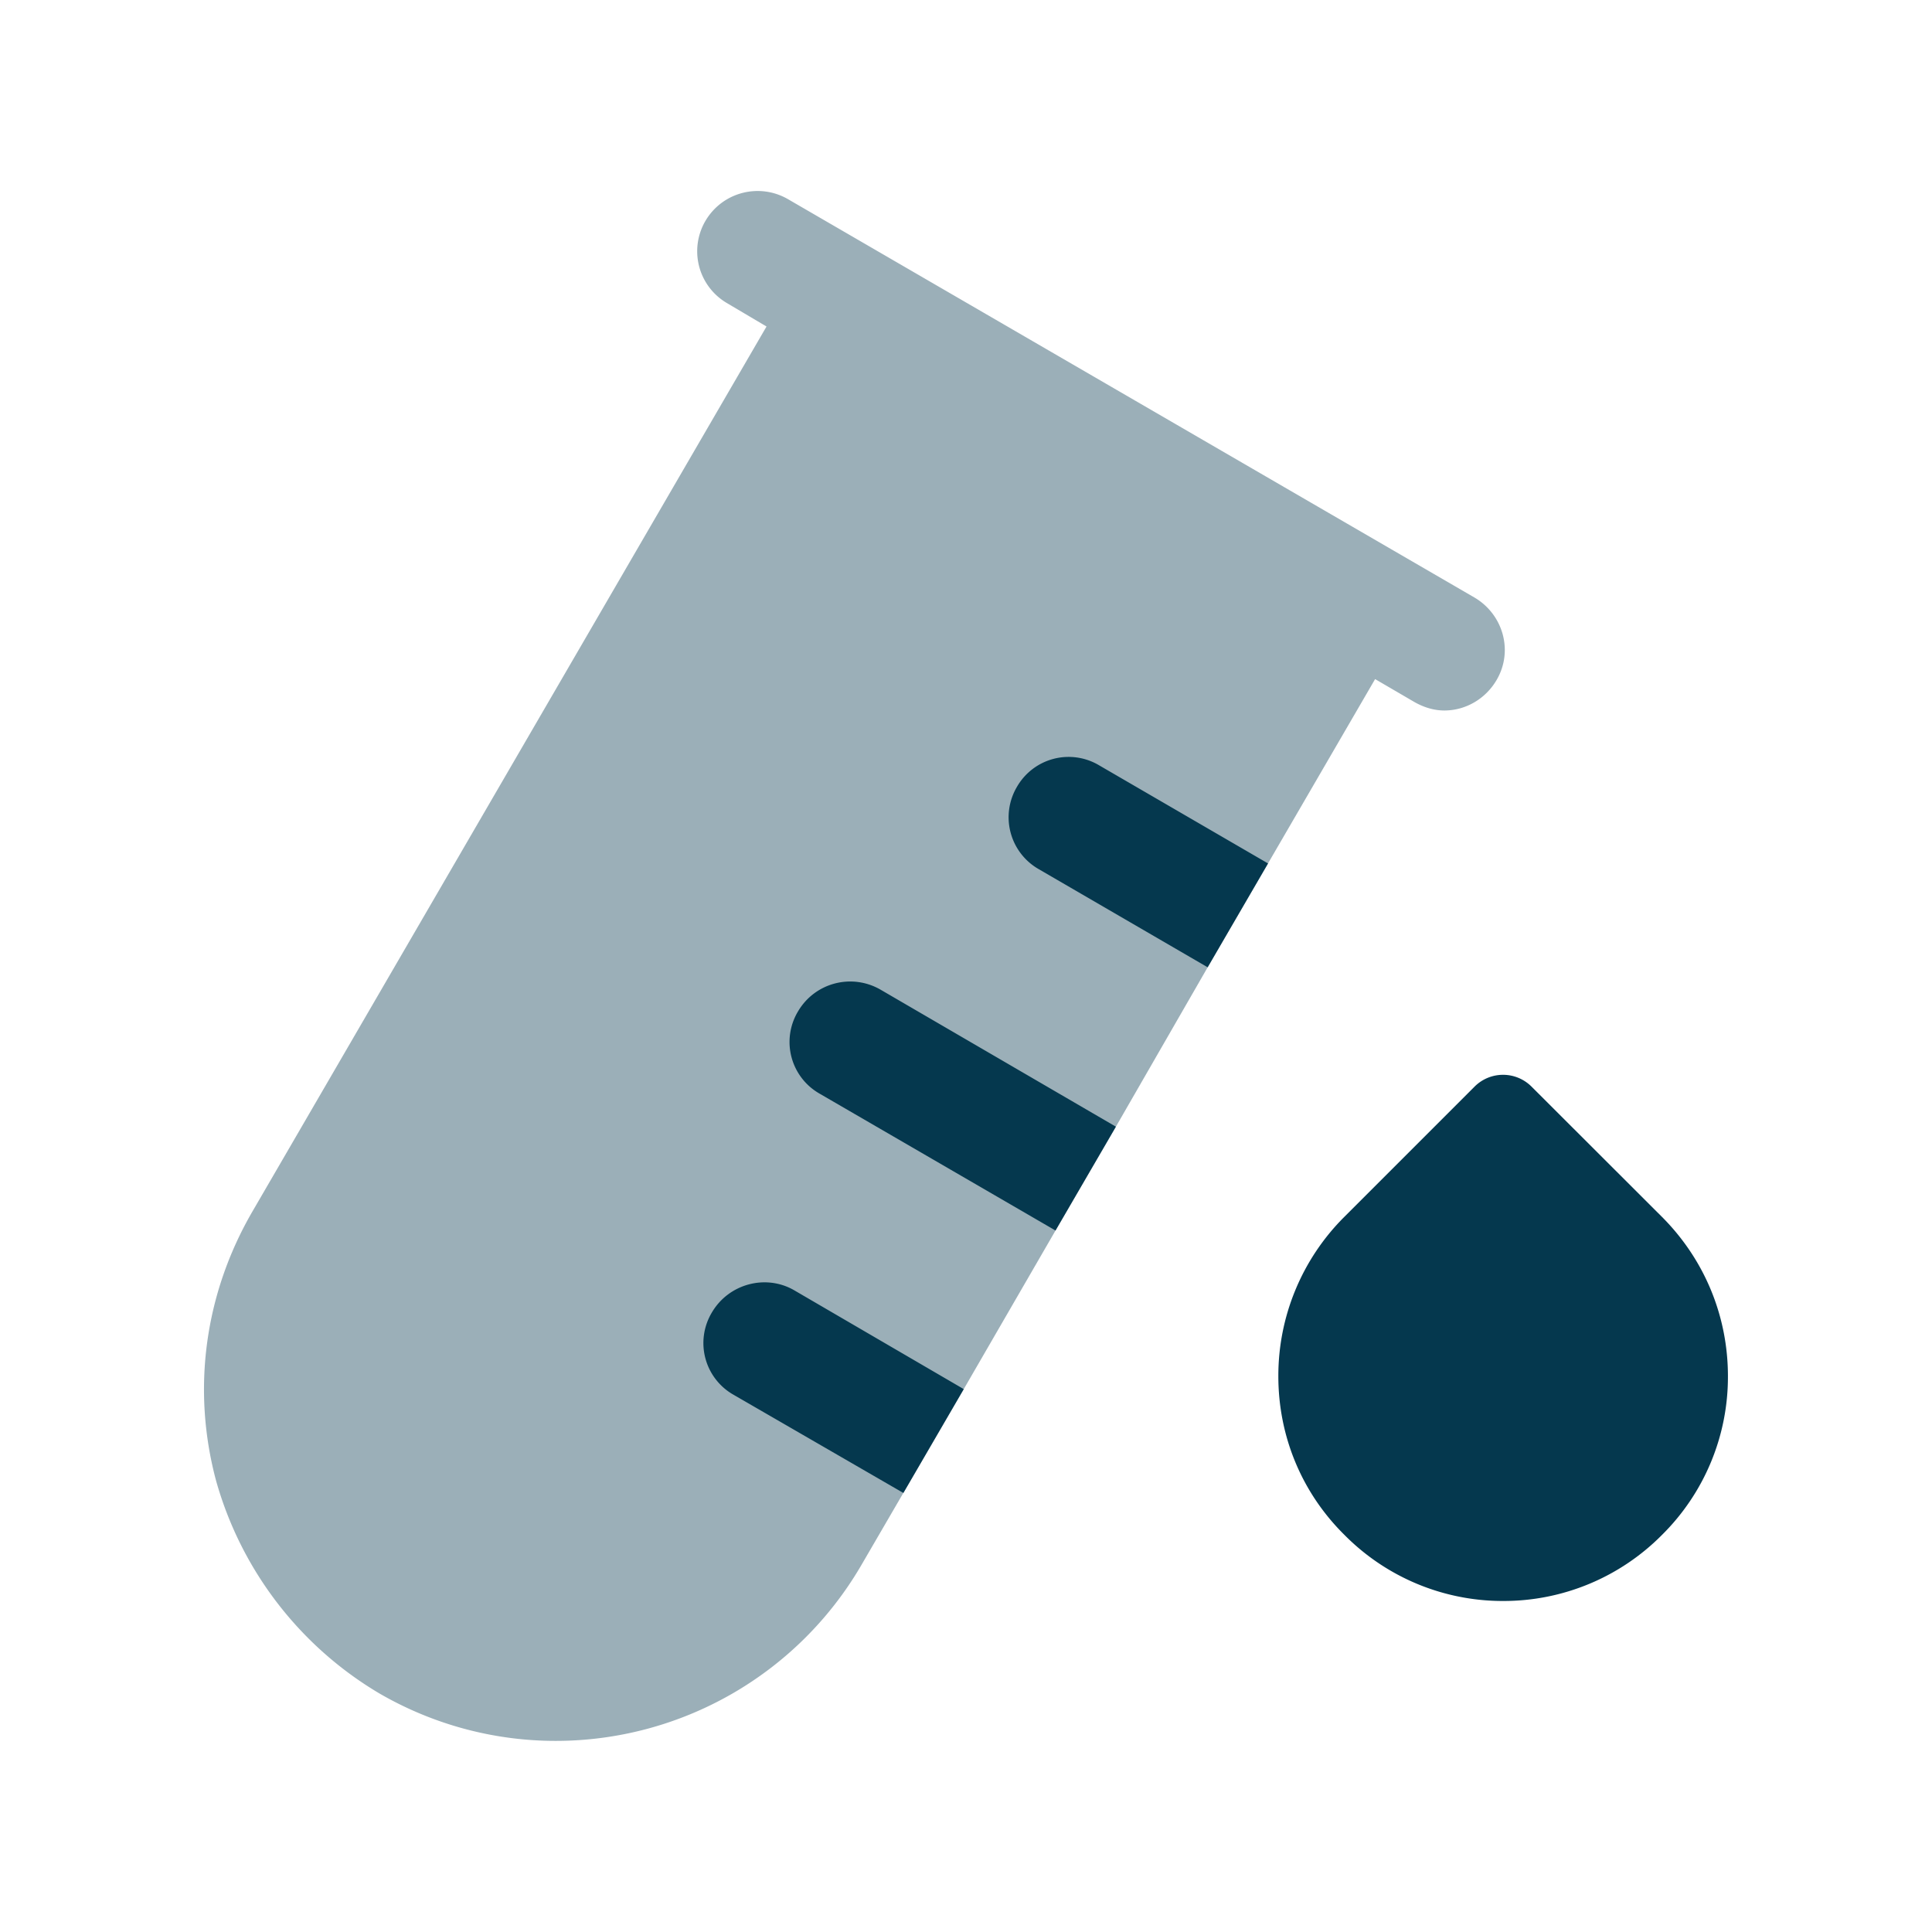 <svg xmlns="http://www.w3.org/2000/svg" width="24" height="24" fill="none"><path fill="#05384E" fill-rule="evenodd" d="M18.592 8.446c-.14.24-.39.38-.65.38-.13 0-.26-.04-.38-.11l-.48-.28-2.08 3.58-1.14 1.98-.75 1.29-1.14 1.97-1.28 2.2a4.394 4.394 0 0 1-3.79 2.17c-.74 0-1.5-.19-2.19-.59a4.479 4.479 0 0 1-2.03-2.65c-.3-1.13-.14-2.31.45-3.33l6.39-11-.49-.29a.746.746 0 0 1-.27-1.02c.21-.36.67-.48 1.03-.27l8.53 4.95c.35.21.48.66.27 1.02z" clip-rule="evenodd" opacity=".4"/><path fill="#05384E" fill-rule="evenodd" d="m20.647 15.118-1.622-1.62a.5.5 0 0 0-.707 0l-1.62 1.62a2.787 2.787 0 0 0-.818 1.978c0 .746.291 1.446.818 1.968a2.765 2.765 0 0 0 1.975.824 2.768 2.768 0 0 0 1.974-.822 2.76 2.76 0 0 0 .818-1.97c0-.746-.29-1.448-.818-1.978zm-8.675 2.138-.75 1.29-2.11-1.22a.738.738 0 0 1-.27-1.02c.21-.36.67-.48 1.02-.28l2.11 1.23zm1.89-3.26-.75 1.29-2.93-1.7a.738.738 0 0 1-.27-1.02c.21-.36.67-.48 1.03-.27l2.92 1.7zm1.89-3.27-.75 1.29-2.1-1.22a.742.742 0 0 1-.27-1.02.74.74 0 0 1 1.02-.27l2.1 1.22z" clip-rule="evenodd"/></svg>